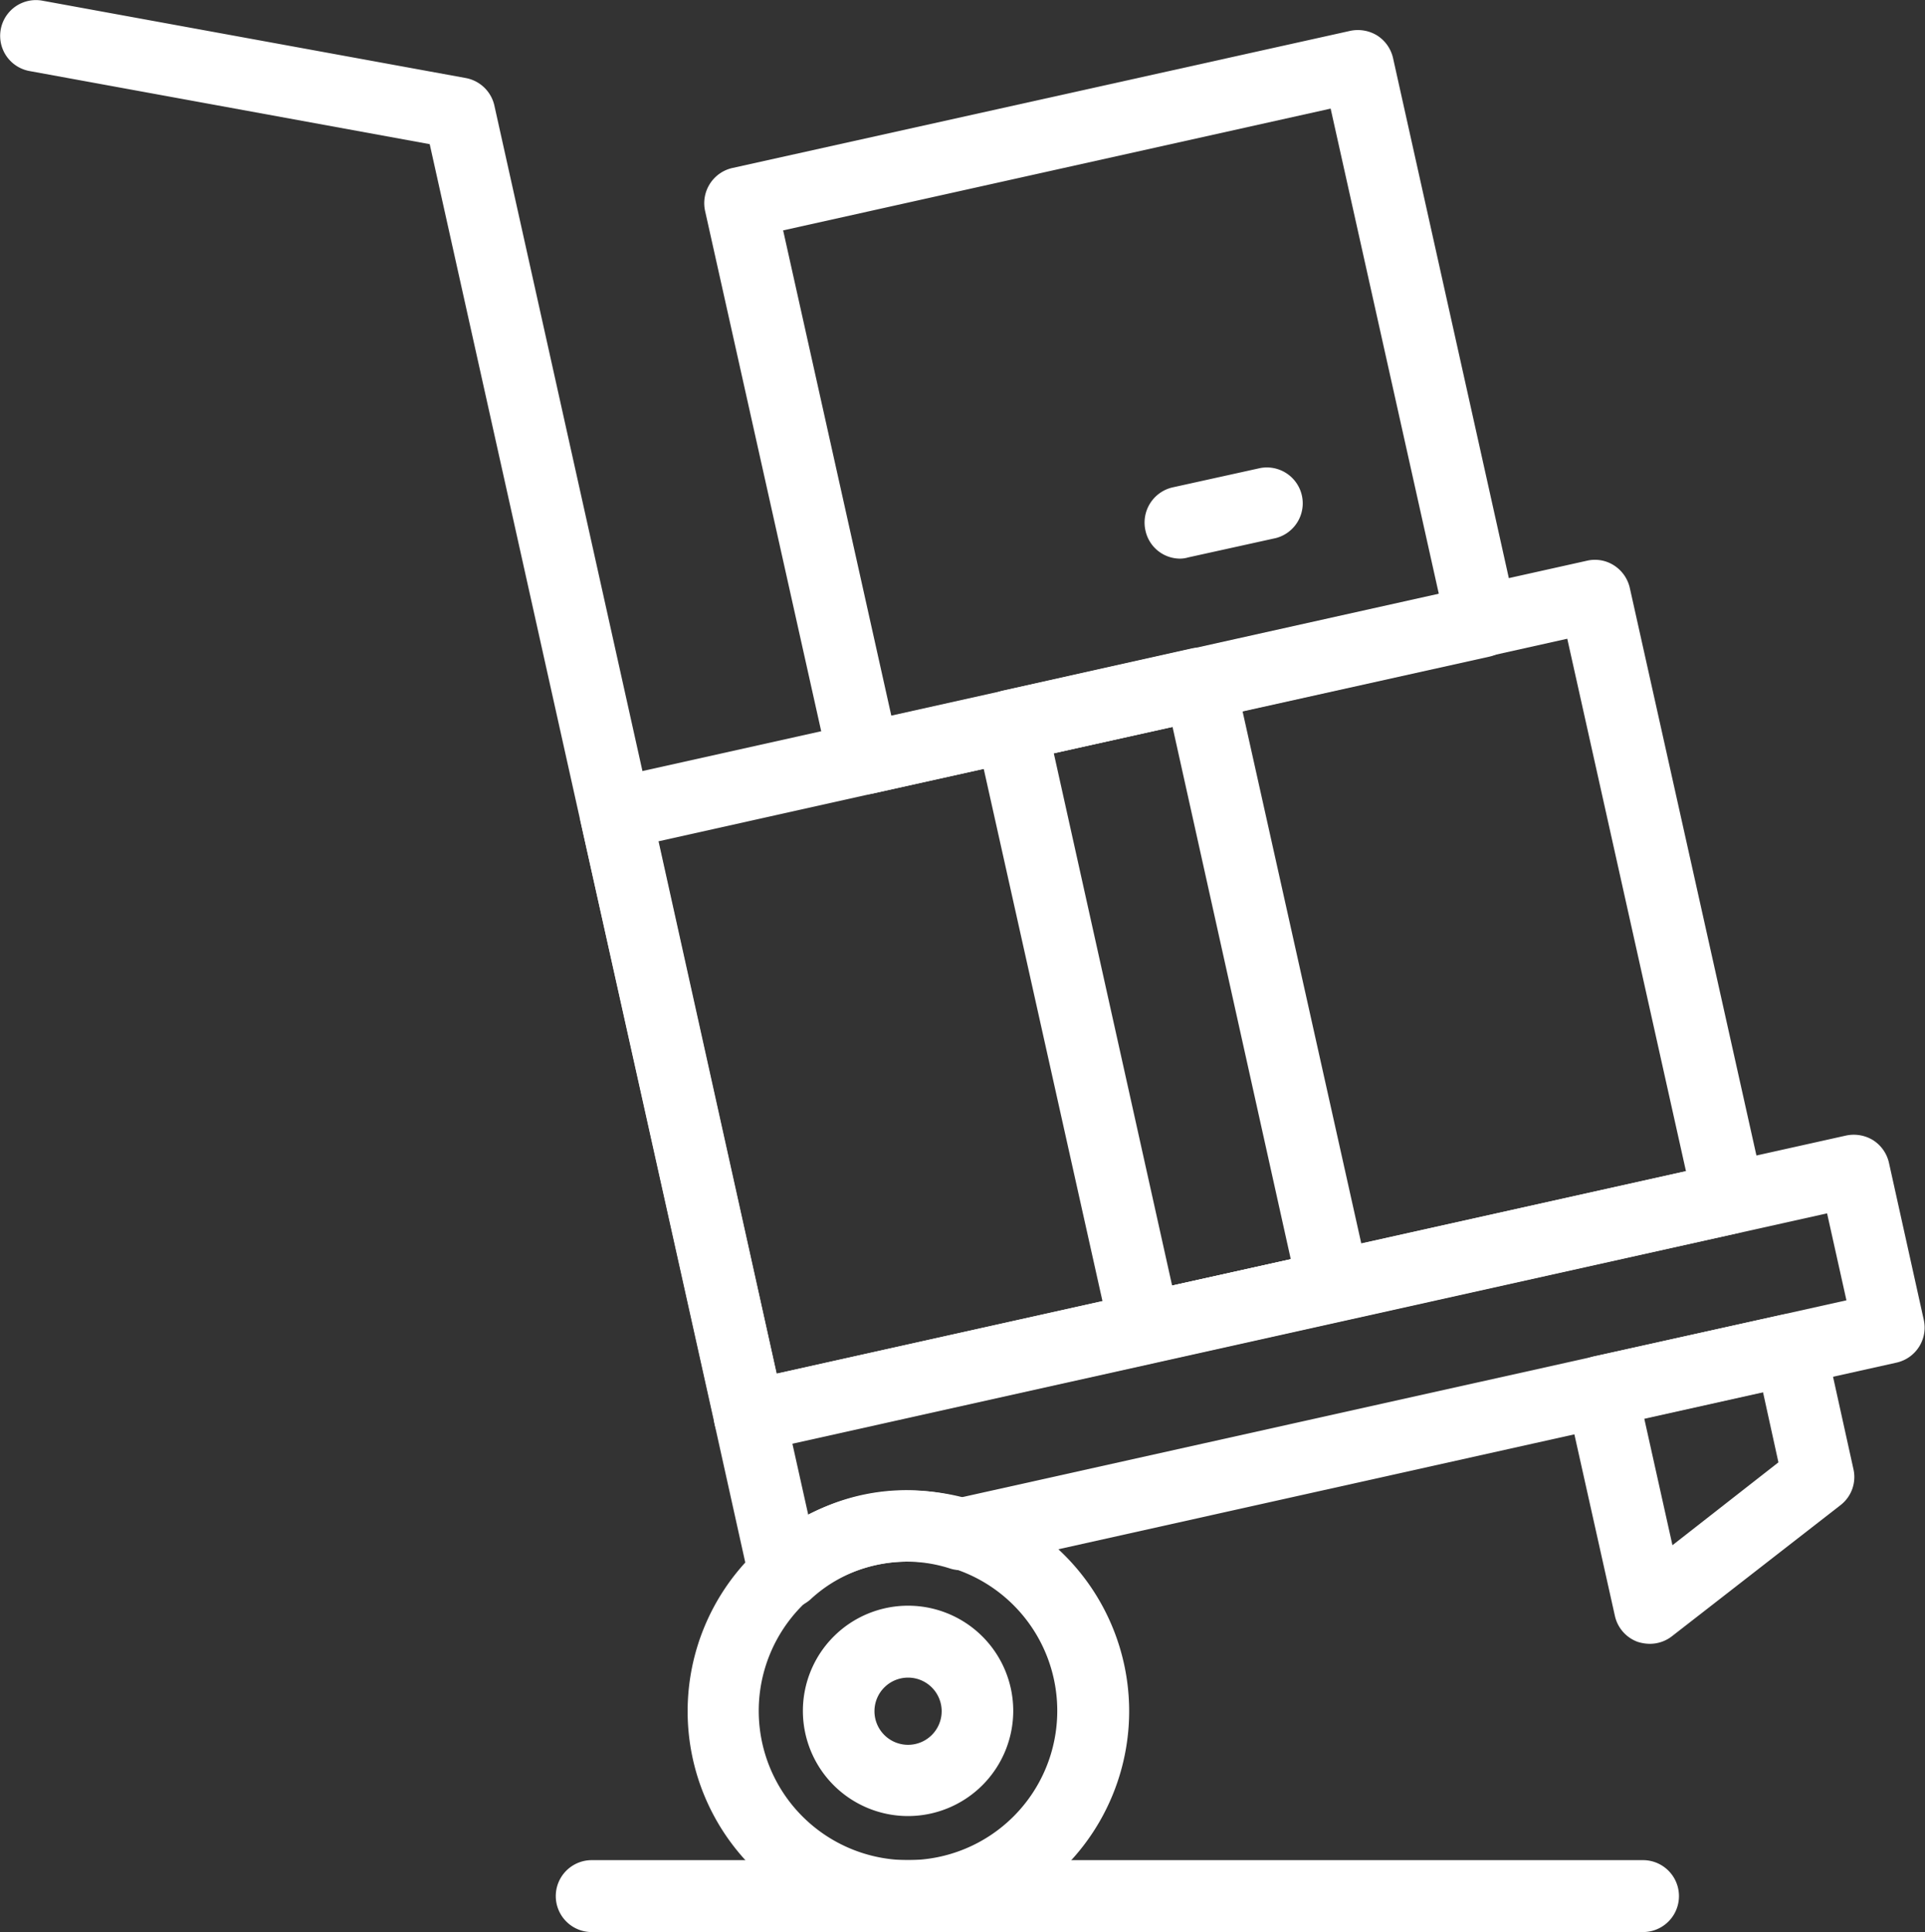 <?xml version="1.0" encoding="UTF-8"?>
<svg xmlns="http://www.w3.org/2000/svg" id="Gruppe_136" data-name="Gruppe 136" width="28.644" height="28.748" viewBox="0 0 28.644 28.748">
  <rect x="0" y="0" width="28.644" height="28.748" fill="#333333" stroke="none"/>
  <path id="Pfad_2284" data-name="Pfad 2284" d="M7.5,63.819a.528.528,0,0,1-.518-.42l-2-8.964a.55.55,0,0,1,.069-.4.54.54,0,0,1,.334-.236l14.573-3.245a.524.524,0,0,1,.4.069.54.54,0,0,1,.236.334l2,8.964a.534.534,0,0,1-.4.639L7.616,63.8A.437.437,0,0,1,7.5,63.819Zm-1.358-9.09L7.9,62.651,21.43,59.637l-1.766-7.922Z" transform="translate(3.657 -42.211)" fill="#fff"></path>
  <path id="Pfad_2285" data-name="Pfad 2285" d="M8.518,61.427A.528.528,0,0,1,8,61.007L6,52.043a.55.55,0,0,1,.069-.4.54.54,0,0,1,.334-.236l2.808-.627a.54.54,0,0,1,.639.4l2,8.964a.55.55,0,0,1-.069.4.54.54,0,0,1-.334.236l-2.808.627A.294.294,0,0,1,8.518,61.427ZM7.16,52.337l1.761,7.922,1.766-.391L8.927,51.945Z" transform="translate(8.52 -41.131)" fill="#fff"></path>
  <path id="Pfad_2286" data-name="Pfad 2286" d="M7.669,60.543a.572.572,0,0,1-.288-.081.54.54,0,0,1-.236-.334L5.3,51.861a.537.537,0,0,1,.4-.639L14.9,49.18a.55.55,0,0,1,.4.069.54.54,0,0,1,.236.334l1.841,8.268a.537.537,0,0,1-.4.639L7.784,60.531A.863.863,0,0,1,7.669,60.543ZM6.461,52.149l1.611,7.226,8.147-1.812-1.611-7.226Z" transform="translate(5.192 -48.721)" fill="#fff"></path>
  <path id="Pfad_2287" data-name="Pfad 2287" d="M8.768,57.4a.609.609,0,0,1-.178-.029.534.534,0,0,1-.339-.385L7.531,53.76a.55.55,0,0,1,.069-.4.54.54,0,0,1,.334-.236l2.808-.621a.537.537,0,0,1,.639.4L11.8,54.8a.529.529,0,0,1-.19.535L9.1,57.287A.534.534,0,0,1,8.768,57.4Zm-.081-3.354.42,1.887L10.684,54.7l-.23-1.047Z" transform="translate(15.779 -32.941)" fill="#fff"></path>
  <path id="Pfad_2288" data-name="Pfad 2288" d="M6.96,51.658a.528.528,0,0,1-.518-.42.537.537,0,0,1,.4-.639l1.306-.288a.534.534,0,0,1,.236,1.041l-1.306.288A.437.437,0,0,1,6.96,51.658Z" transform="translate(10.602 -43.346)" fill="#fff"></path>
  <path id="Pfad_2289" data-name="Pfad 2289" d="M14.622,70.7a.528.528,0,0,1-.518-.42L9.864,51.235,3.909,50.147A.532.532,0,1,1,4.1,49.1l6.3,1.151a.536.536,0,0,1,.426.408L15.14,70.048a.537.537,0,0,1-.4.639A.7.7,0,0,1,14.622,70.7Z" transform="translate(-3.47 -49.09)" fill="#fff"></path>
  <path id="Pfad_2290" data-name="Pfad 2290" d="M6.37,59.085a.54.54,0,0,1-.524-.414l-.518-2.336a.537.537,0,0,1,.4-.639l16.437-3.659a.55.55,0,0,1,.4.069.54.54,0,0,1,.236.334l.518,2.336a.534.534,0,0,1-.4.639L9.1,58.492a.518.518,0,0,1-.265-.011,2.1,2.1,0,0,0-2.083.46.554.554,0,0,1-.23.121A.59.59,0,0,1,6.37,59.085Zm.115-2.462.236,1.059a3.07,3.07,0,0,1,2.267-.259l13.181-2.934-.288-1.294Z" transform="translate(5.306 -35.141)" fill="#fff"></path>
  <path id="Pfad_2291" data-name="Pfad 2291" d="M8.532,59.515a3.285,3.285,0,1,1,3.291-3.291A3.288,3.288,0,0,1,8.532,59.515Zm0-5.512a2.221,2.221,0,1,0,2.221,2.221A2.222,2.222,0,0,0,8.532,54Z" transform="translate(4.979 -30.767)" fill="#fff"></path>
  <path id="Pfad_2292" data-name="Pfad 2292" d="M7.111,56.373a1.565,1.565,0,1,1,1.565-1.565A1.567,1.567,0,0,1,7.111,56.373Zm0-2.06a.5.5,0,1,0,.5.5A.5.5,0,0,0,7.111,54.313Z" transform="translate(6.401 -29.351)" fill="#fff"></path>
  <path id="Pfad_2293" data-name="Pfad 2293" d="M21.085,54.971H5.442a.535.535,0,1,1,0-1.07H21.085a.535.535,0,1,1,0,1.07Z" transform="translate(3.363 -26.223)" fill="#fff"></path>
</svg>
